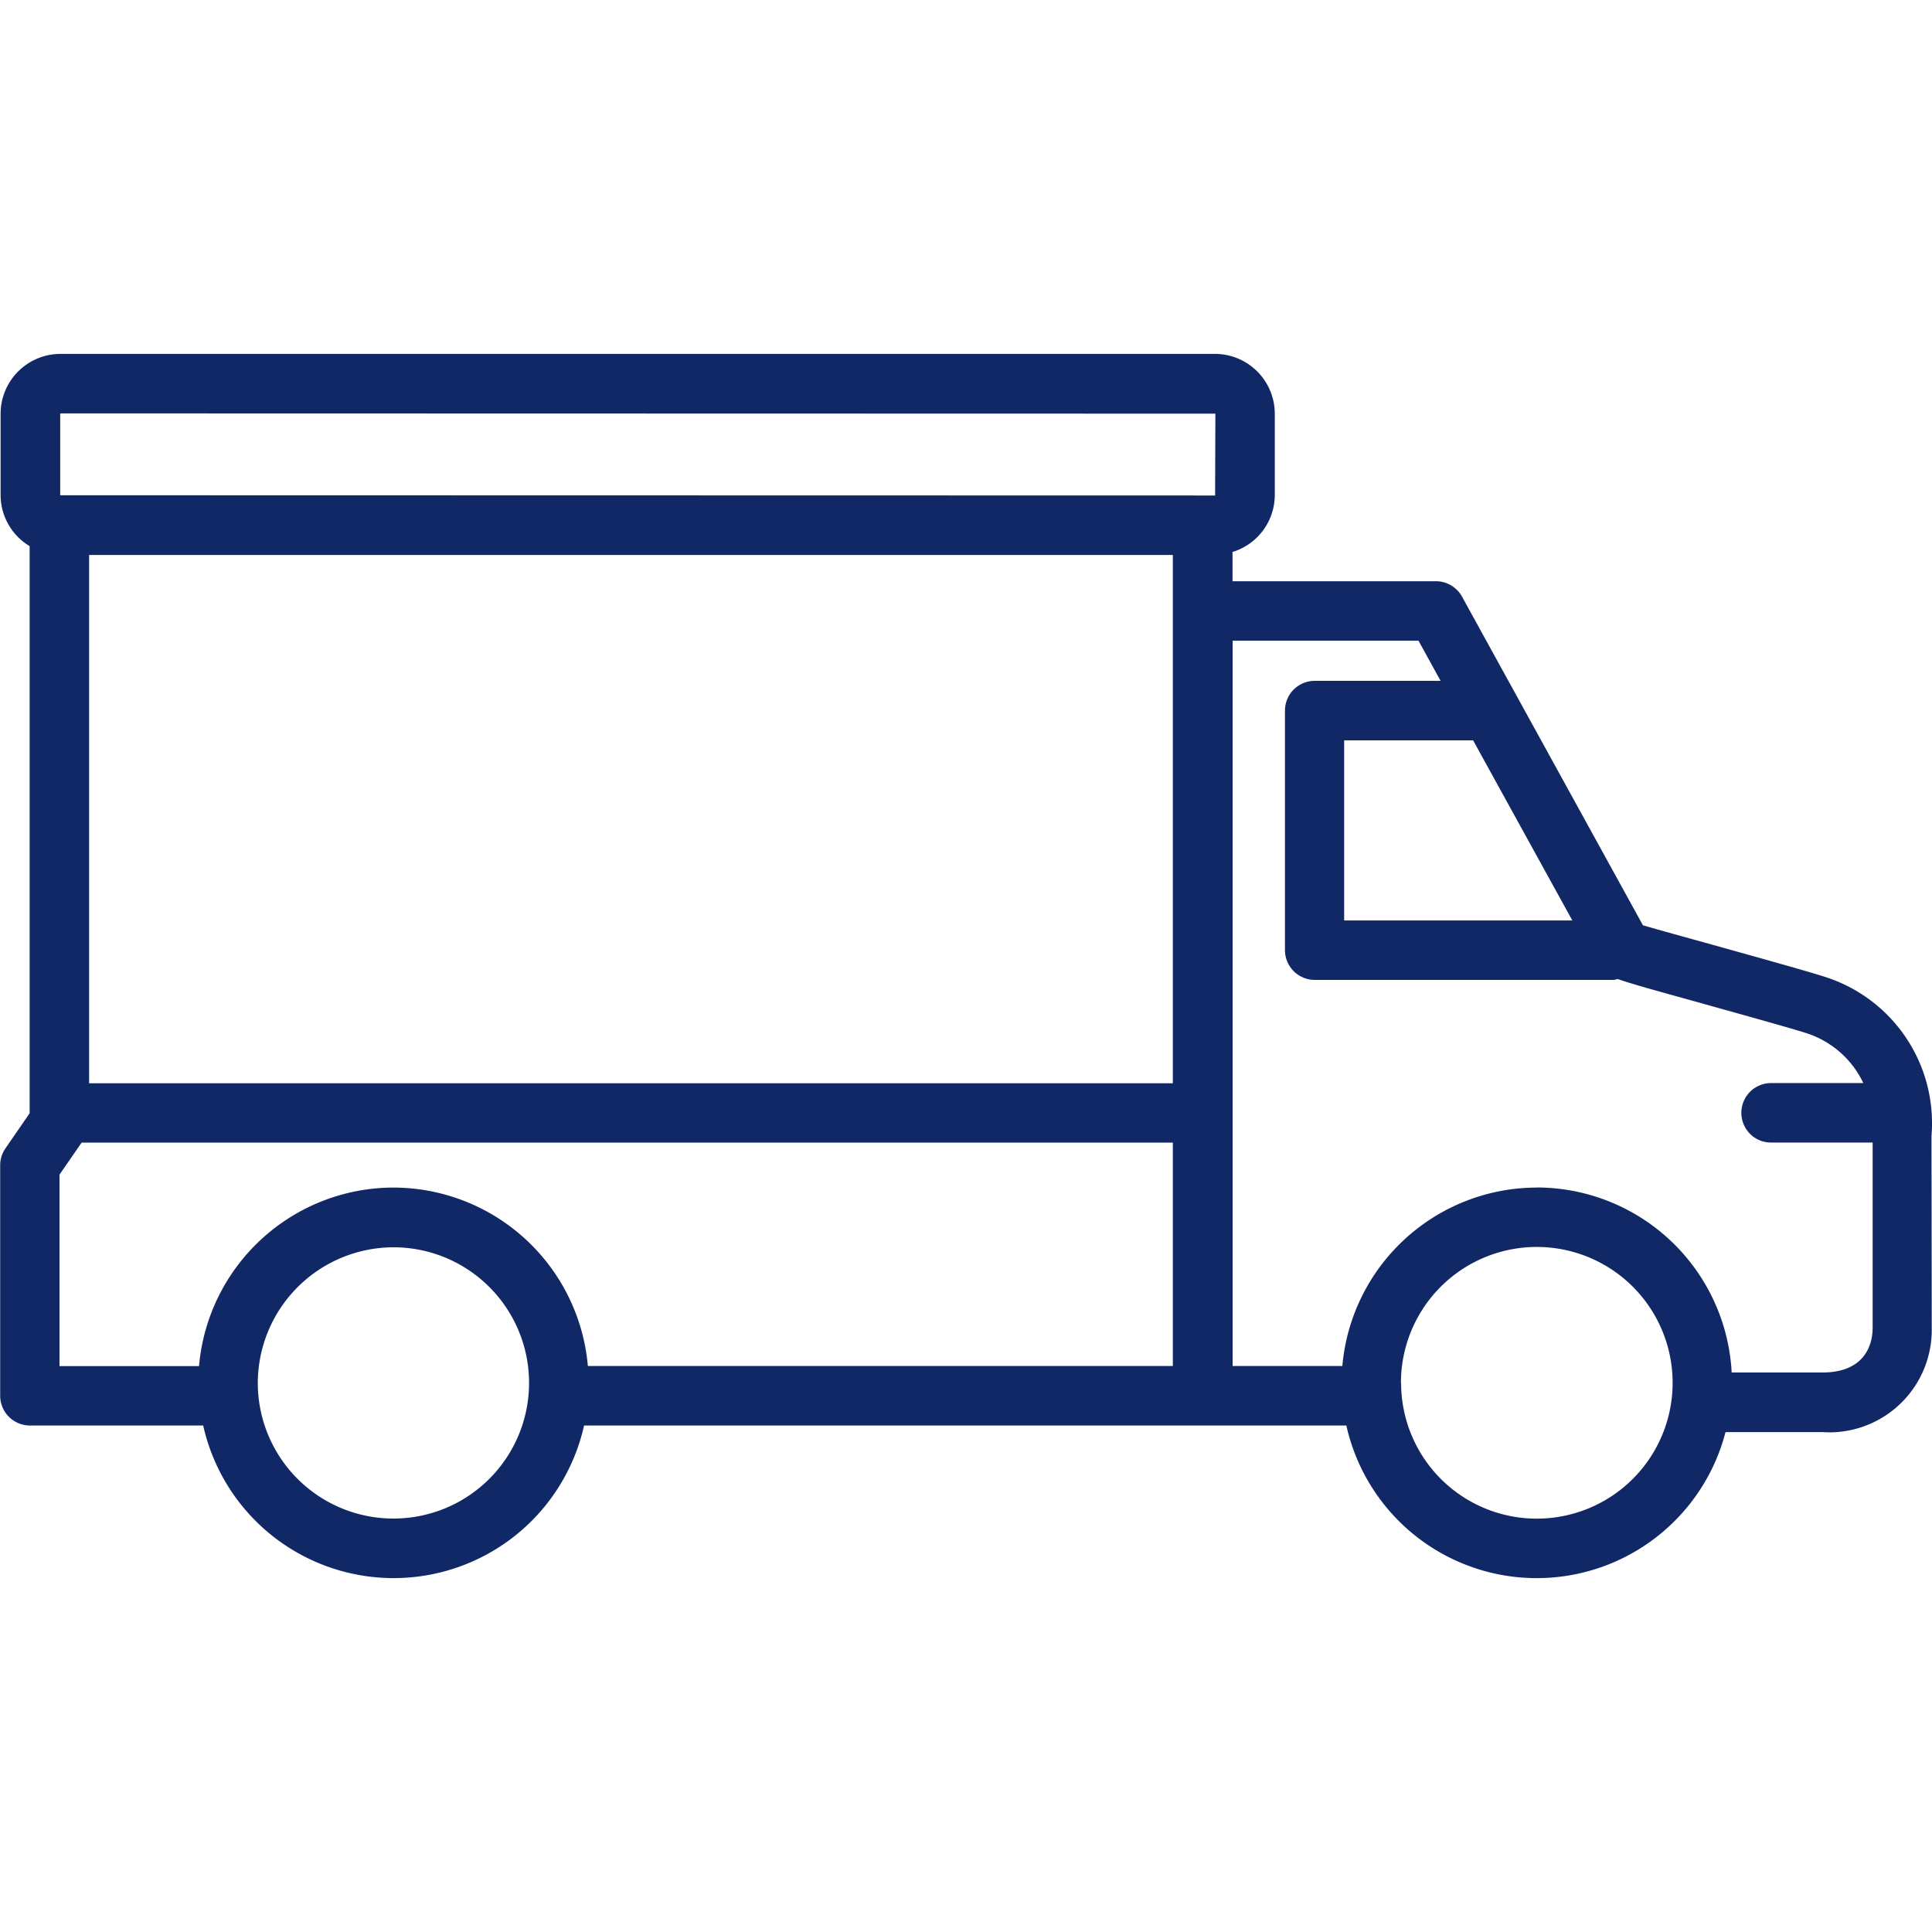 <svg id="delivery_truck" class="icon" data-name="delivery truck" xmlns="http://www.w3.org/2000/svg" xmlns:xlink="http://www.w3.org/1999/xlink" width="64" height="64" viewBox="0 0 64 64">
  <defs>
    <clipPath id="clip-path">
      <rect id="Rectangle_1182" data-name="Rectangle 1182" width="64" height="64" transform="translate(84.248 13.615)" fill="#112866"/>
    </clipPath>
  </defs>
  <g id="Group_3777" class="icon-group" data-name="Group 3777" transform="translate(-84.248 -13.615)" opacity="0">
    <g id="Group_3776" data-name="Group 3776">
      <g id="Group_3775" data-name="Group 3775" clip-path="url(#clip-path)">
        <rect id="Rectangle_1181" data-name="Rectangle 1181" width="64" height="64" transform="translate(84.248 13.615)" fill="#112866"/>
      </g>
    </g>
  </g>
  <path id="Path_9138" data-name="Path 9138" d="M148.231,51.243A5.085,5.085,0,0,0,144.778,46c-.443-.152-2.135-.624-3.8-1.088-.862-.24-1.811-.5-2.306-.646l-5.993-10.887a.989.989,0,0,0-.863-.51h-6.739V31.9a1.978,1.978,0,0,0,1.4-1.882v-2.7a1.984,1.984,0,0,0-1.979-1.98H86.246a1.986,1.986,0,0,0-1.978,1.98v2.7a1.975,1.975,0,0,0,.962,1.688V50.46c0,.007,0,.013,0,.02l0,.012-.8,1.162a.977.977,0,0,0-.176.561v7.637a.986.986,0,0,0,.986.985h5.739a6.464,6.464,0,0,0,12.617,0h25.252a6.461,6.461,0,0,0,12.56.218h3.2c.082.005.164.008.247.008h.038a3.394,3.394,0,0,0,3.347-3.431Zm-17.575,8.185a4.5,4.5,0,1,1,4.5,4.494h0a4.493,4.493,0,0,1-4.494-4.494m4.494-6.473a6.475,6.475,0,0,0-6.441,5.911h-3.634V34.839h6.156l.733,1.33h-4.171a.986.986,0,0,0-.985.986v7.934a.987.987,0,0,0,.985.986h9.9v0a.875.875,0,0,0,.137-.028c.438.153,1.2.366,2.624.759l.443.125c1.357.378,2.894.808,3.246.929a3.155,3.155,0,0,1,1.824,1.633h-3.058a.986.986,0,0,0-.695,1.682.975.975,0,0,0,.7.288h3.362v6.169c-.008.435-.187,1.449-1.67,1.449h-3a6.471,6.471,0,0,0-6.451-6.129M97.282,54.933a4.493,4.493,0,1,1-4.494,4.493,4.506,4.506,0,0,1,4.494-4.493m0-1.978a6.474,6.474,0,0,0-6.441,5.914H86.219V52.526l.733-1.06H123.1v7.4H103.722a6.474,6.474,0,0,0-6.44-5.911M123.1,32v1.839l0,.015,0,.016V49.5H87.2V32Zm5.675,12.107V38.139h4.271l1.77,3.213,1.518,2.755ZM124.5,30.029l-38.258-.008v-2.7a.012.012,0,0,1,.011-.012l38.256.009Z" transform="translate(-84.248 -13.615)" fill="#112866"/>
</svg>
